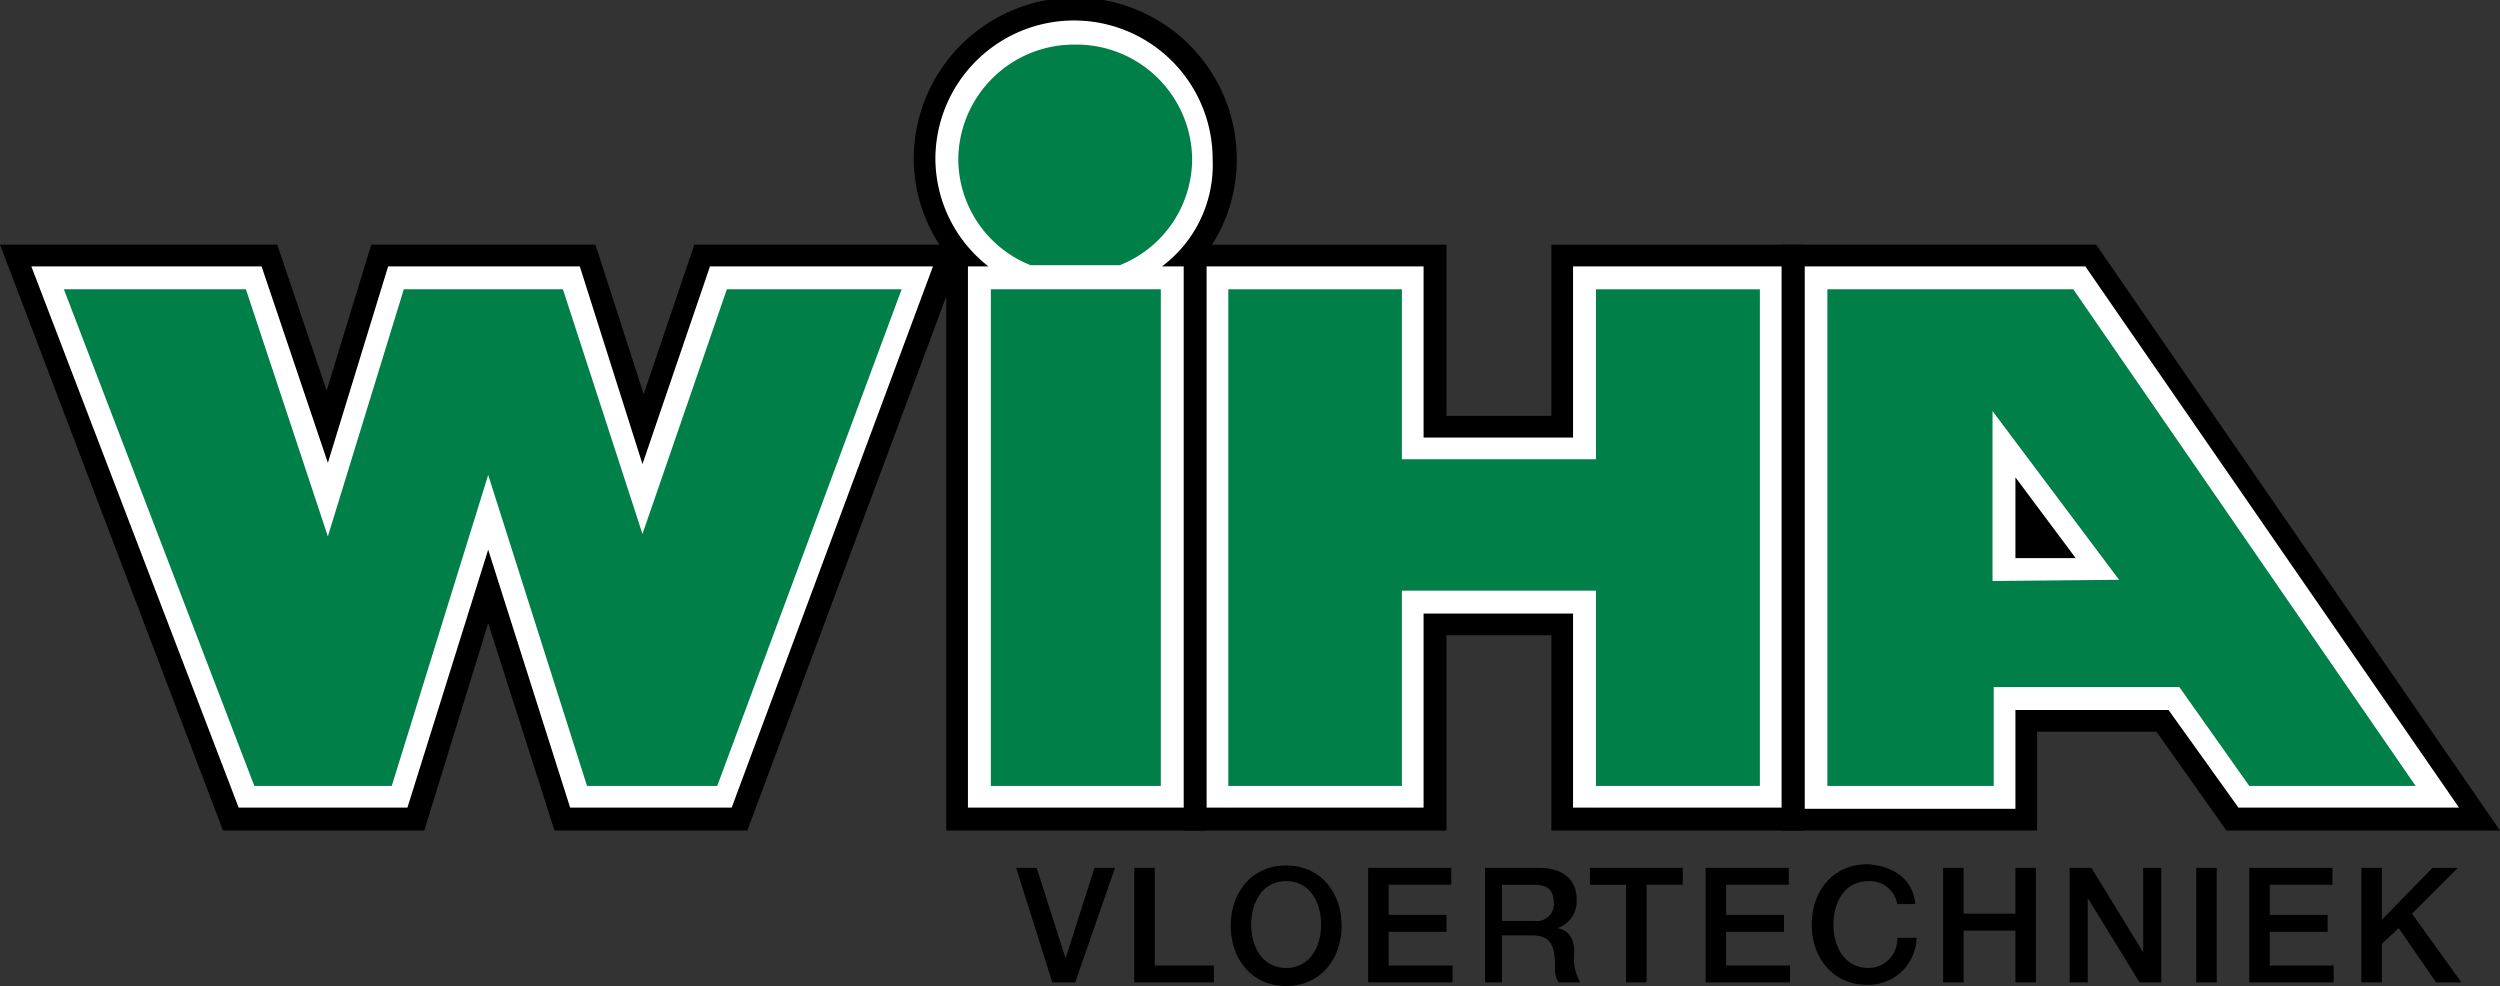 <svg xmlns="http://www.w3.org/2000/svg" id="Laag_1" data-name="Laag 1" viewBox="0 0 207.4 81.8"><rect x="0" y="0" width="207.4" height="81.8" fill="#333333" stroke="none"/><defs><style>.cls-1,.cls-2,.cls-3{fill-rule:evenodd;}.cls-2{fill:#fff;}.cls-3{fill:#007f49;}</style></defs><path class="cls-1" d="M87.3,81.5h1.9L92.5,72H90.8l-2.4,7.5h0L86,72H84.3l3,9.5Zm6.9,0h6.5V80.1H95.8V72H94.1v9.5Zm12.5-9.7c-2.9,0-4.6,2.3-4.6,5s1.7,5,4.6,5,4.6-2.3,4.6-5-1.7-5-4.6-5Zm0,1.3c2,0,2.9,1.8,2.9,3.6s-.9,3.6-2.9,3.6-2.9-1.8-2.9-3.6.9-3.6,2.9-3.6Zm6.9,8.4h6.9V80.1h-5.3V77.3H120V75.9h-4.8V73.4h5.2V72h-6.9v9.5Zm10.9-8.1h2.7c.9,0,1.7.2,1.7,1.5a1.4,1.4,0,0,1-1.6,1.5h-2.7v-3Zm-1.6,8.1h1.7V77.6h2.5c1.5,0,1.9.8,1.9,2.5a2.23,2.23,0,0,0,.3,1.4h1.8a4.07,4.07,0,0,1-.5-2.5c0-1.5-.8-1.9-1.4-2h0a2.35,2.35,0,0,0,1.6-2.4c0-1.6-1.1-2.6-3.1-2.6h-4.5v9.5Zm9-8.1h3v8.1h1.7V73.4h3V72h-7.7v1.4Zm9.7,8.1h6.9V80.1h-5.3V77.3H148V75.9h-4.8V73.4h5.2V72h-6.9v9.5ZM158.9,75c-.2-2.1-1.9-3.2-4-3.3-2.9,0-4.6,2.3-4.6,5s1.7,5,4.6,5a4,4,0,0,0,4.1-3.9h-1.6a2.39,2.39,0,0,1-2.4,2.5c-2,0-2.9-1.8-2.9-3.6s.9-3.6,2.9-3.6a2.31,2.31,0,0,1,2.4,1.9Zm2.3,6.5h1.7V77.2h4.3v4.3h1.7V72h-1.7v3.8h-4.3V72h-1.7v9.5Zm10.4,0h1.6v-7h0l4.3,7h1.8V72h-1.5v7h0l-4.3-7h-1.8v9.5Zm10.6,0h1.7V72h-1.7v9.5Zm4.5,0h6.9V80.1h-5.3V77.3h4.8V75.9h-4.8V73.4h5.2V72h-6.9v9.5Zm9.2,0h1.7V78.3L199,77l3.1,4.5h2.1l-4.1-5.7,3.8-3.8h-2.1l-4.2,4.3V72h-1.7Z"></path><polygon class="cls-1" points="178.9 60.7 169 60.7 169 68.9 147.8 68.9 147.8 20.3 173.9 20.3 207.4 68.9 184.7 68.9 178.9 60.7"></polygon><path class="cls-2" d="M179.9,58.9H167.2v8.2H149.7v-45H173L204,67H185.7l-5.8-8.1Zm-7.7-12.6-5-6.7v6.7Z"></path><path class="cls-3" d="M172,24H151.6V65.2h13.8V57h15.4l5.8,8.2h13.8L172,24Zm3.8,24.1-10.5.1V34.1l10.5,14Z"></path><polygon class="cls-1" points="40.5 51.7 35.2 68.9 18.5 68.9 0 20.3 23 20.3 27.1 32.4 30.8 20.3 49.4 20.3 53.4 32.7 57.6 20.3 80.1 20.3 62 68.9 46 68.9 40.5 51.7"></polygon><polygon class="cls-2" points="40.5 45.6 33.8 67 19.8 67 2.6 22.1 21.7 22.1 27.2 38.4 32.2 22.1 48.1 22.1 53.3 38.5 58.9 22.1 77.4 22.1 60.7 67 47.3 67 40.5 45.6"></polygon><polygon class="cls-3" points="74.8 24 60.3 24 53.3 44.3 46.7 24 33.5 24 27.2 44.5 20.4 24 5.3 24 21.1 65.2 32.5 65.2 40.5 39.4 48.7 65.2 59.5 65.2 74.8 24"></polygon><polygon class="cls-1" points="128.7 52.7 120 52.7 120 68.9 98.2 68.9 98.2 20.3 120 20.3 120 34.5 128.7 34.5 128.7 20.3 149.7 20.3 149.7 68.9 128.7 68.9 128.7 52.7"></polygon><polygon class="cls-2" points="130.5 50.9 118.1 50.9 118.1 67 100.1 67 100.1 22.1 118.1 22.1 118.1 36.3 130.5 36.3 130.5 22.1 147.8 22.1 147.8 67 130.5 67 130.5 50.9"></polygon><polygon class="cls-3" points="146 24 132.4 24 132.4 38.1 116.3 38.1 116.3 24 101.9 24 101.9 65.2 116.3 65.2 116.3 49 132.4 49 132.4 65.2 146 65.2 146 24"></polygon><path class="cls-1" d="M100,21.1V68.9H78.5V21.1a13.23,13.23,0,0,1-2.7-7.9,13.4,13.4,0,0,1,26.8,0A13.13,13.13,0,0,1,100,21.1Z"></path><path class="cls-2" d="M96.4,22.1h1.8V67H80.3V22.1H82a11.38,11.38,0,0,1-4.4-8.9,11.5,11.5,0,0,1,23,0A10.51,10.51,0,0,1,96.4,22.1Z"></path><path class="cls-3" d="M89.2,3.7a9.6,9.6,0,0,1,9.7,9.5,9.5,9.5,0,0,1-6,8.8H85.5a9.5,9.5,0,0,1-6-8.8,9.6,9.6,0,0,1,9.7-9.5ZM96.3,24H82.2V65.2H96.3Z"></path></svg>
